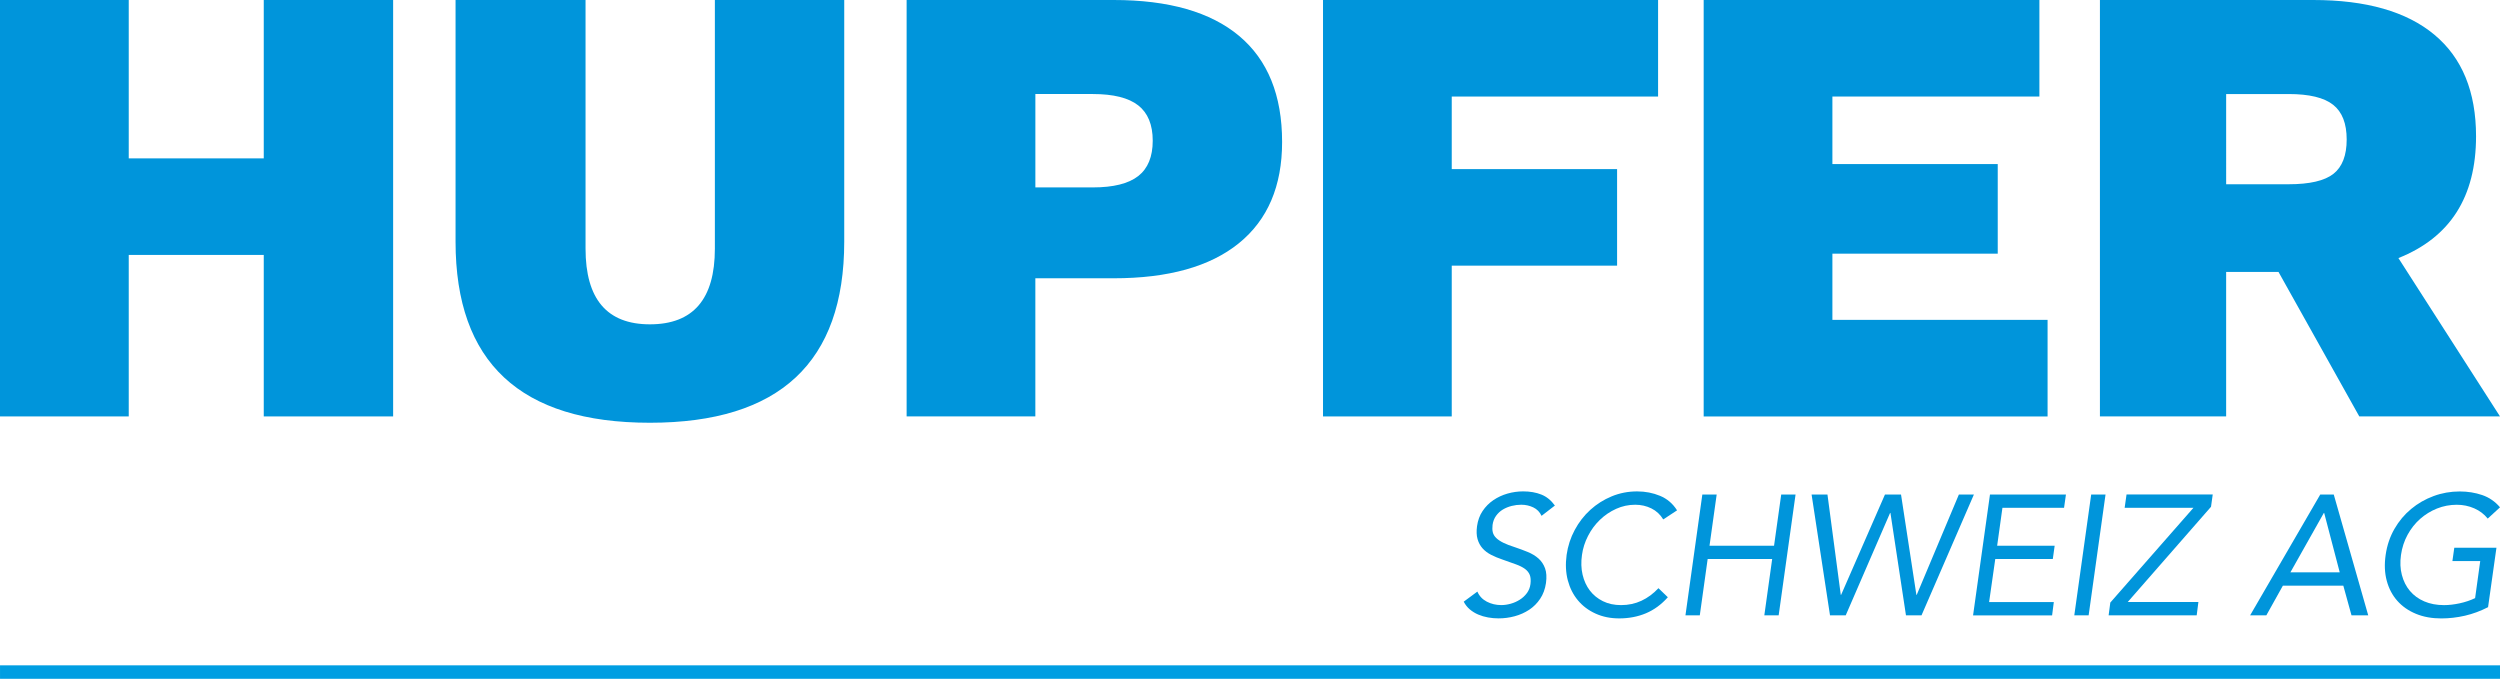 <?xml version="1.0" encoding="utf-8"?>
<!-- Generator: Adobe Illustrator 23.0.6, SVG Export Plug-In . SVG Version: 6.00 Build 0)  -->
<svg version="1.1" id="Ebene_1" xmlns="http://www.w3.org/2000/svg" xmlns:xlink="http://www.w3.org/1999/xlink" x="0px" y="0px"
	 viewBox="0 0 175.748 47.719" enable-background="new 0 0 175.748 47.719" xml:space="preserve">
<rect x="0.001" y="46.771" fill="#009EE2" width="175.747" height="1.418"/>
<g>
	<path fill="#0095DB" d="M108.37,36.263c-0.128-0.272-0.322-0.47-0.582-0.594c-0.261-0.124-0.542-0.187-0.847-0.187
		c-0.224,0-0.447,0.028-0.672,0.084c-0.224,0.057-0.43,0.141-0.617,0.252c-0.189,0.113-0.348,0.26-0.481,0.444
		c-0.132,0.185-0.214,0.4-0.246,0.647c-0.023,0.193-0.018,0.363,0.018,0.511c0.037,0.147,0.117,0.282,0.24,0.401
		c0.125,0.121,0.293,0.232,0.504,0.336c0.213,0.104,0.482,0.209,0.811,0.312c0.312,0.104,0.613,0.217,0.906,0.336
		c0.291,0.12,0.541,0.271,0.75,0.456c0.207,0.185,0.361,0.414,0.462,0.69c0.1,0.275,0.122,0.621,0.065,1.037
		c-0.063,0.425-0.199,0.793-0.408,1.104c-0.207,0.312-0.465,0.569-0.773,0.774c-0.309,0.203-0.648,0.355-1.02,0.455
		c-0.373,0.101-0.75,0.15-1.135,0.15c-0.248,0-0.494-0.022-0.738-0.066c-0.244-0.043-0.473-0.111-0.689-0.203
		c-0.216-0.092-0.412-0.213-0.588-0.36c-0.176-0.147-0.32-0.33-0.432-0.546l0.959-0.708c0.137,0.312,0.358,0.548,0.666,0.708
		c0.309,0.16,0.646,0.24,1.015,0.24c0.216,0,0.438-0.032,0.666-0.096c0.228-0.064,0.44-0.158,0.636-0.283
		c0.196-0.123,0.362-0.277,0.498-0.461c0.137-0.185,0.221-0.396,0.252-0.637c0.032-0.264,0.016-0.478-0.048-0.642
		s-0.179-0.306-0.342-0.427c-0.164-0.119-0.38-0.228-0.647-0.323c-0.27-0.097-0.582-0.208-0.943-0.336
		c-0.287-0.097-0.551-0.206-0.791-0.33c-0.24-0.124-0.44-0.276-0.6-0.456c-0.16-0.18-0.277-0.396-0.349-0.648
		c-0.072-0.252-0.084-0.554-0.036-0.906c0.057-0.407,0.186-0.764,0.391-1.067c0.203-0.304,0.455-0.558,0.756-0.763
		c0.3-0.203,0.629-0.357,0.99-0.461c0.359-0.103,0.727-0.156,1.104-0.156c0.48,0,0.906,0.074,1.277,0.222
		c0.373,0.148,0.69,0.406,0.955,0.774L108.37,36.263z"/>
	<path fill="#0095DB" d="M116.925,36.515c-0.208-0.344-0.486-0.602-0.834-0.774c-0.348-0.172-0.726-0.258-1.134-0.258
		c-0.472,0-0.92,0.096-1.345,0.289c-0.424,0.191-0.803,0.449-1.139,0.773c-0.337,0.324-0.615,0.7-0.834,1.128
		c-0.221,0.429-0.363,0.874-0.427,1.338c-0.071,0.496-0.058,0.958,0.042,1.386c0.1,0.428,0.27,0.801,0.51,1.116
		c0.24,0.316,0.547,0.565,0.918,0.75c0.373,0.185,0.799,0.276,1.278,0.276c0.521,0,0.998-0.102,1.435-0.307
		c0.436-0.203,0.834-0.498,1.193-0.882l0.66,0.636c-0.456,0.513-0.971,0.889-1.542,1.129c-0.572,0.24-1.198,0.359-1.878,0.359
		c-0.608,0-1.16-0.111-1.656-0.336c-0.496-0.224-0.91-0.533-1.242-0.93c-0.332-0.396-0.57-0.866-0.714-1.41
		c-0.144-0.544-0.172-1.141-0.084-1.788c0.088-0.624,0.278-1.208,0.57-1.752s0.657-1.017,1.098-1.416
		c0.44-0.399,0.94-0.716,1.5-0.948c0.56-0.231,1.156-0.348,1.788-0.348c0.576,0,1.114,0.104,1.614,0.312
		c0.499,0.207,0.897,0.547,1.194,1.02L116.925,36.515z"/>
	<path fill="#0095DB" d="M119.673,34.763h1.008l-0.504,3.601h4.537l0.504-3.601h1.008l-1.188,8.496h-1.008l0.552-3.96h-4.535
		l-0.553,3.96h-1.008L119.673,34.763z"/>
	<path fill="#0095DB" d="M127.353,34.763h1.116l0.936,7.056h0.023l3.084-7.056h1.128l1.08,7.056h0.024l2.964-7.056h1.056
		l-3.684,8.496h-1.092l-1.092-7.2h-0.025l-3.119,7.2h-1.104L127.353,34.763z"/>
	<path fill="#0095DB" d="M139.894,34.763h5.34l-0.133,0.937h-4.332l-0.371,2.664h4.043l-0.131,0.935h-4.045l-0.432,3.024h4.548
		l-0.12,0.937h-5.556L139.894,34.763z"/>
	<path fill="#0095DB" d="M147.009,34.763h1.008l-1.188,8.496h-1.008L147.009,34.763z"/>
	<path fill="#0095DB" d="M148.353,42.359l5.844-6.66h-4.836l0.133-0.937h6.059l-0.12,0.864l-5.855,6.695h4.968l-0.12,0.937h-6.191
		L148.353,42.359z"/>
	<path fill="#0095DB" d="M163.113,34.763h0.948l2.424,8.496h-1.176l-0.576-2.088h-4.248l-1.164,2.088h-1.14L163.113,34.763z
		 M163.388,36.059h-0.023l-2.352,4.176h3.468L163.388,36.059z"/>
	<path fill="#0095DB" d="M174.909,42.683c-0.528,0.272-1.07,0.472-1.626,0.601c-0.557,0.127-1.109,0.191-1.662,0.191
		c-0.664,0-1.258-0.107-1.781-0.324c-0.525-0.216-0.961-0.52-1.309-0.912c-0.348-0.392-0.596-0.861-0.744-1.41
		c-0.148-0.547-0.174-1.153-0.078-1.817c0.096-0.672,0.303-1.282,0.618-1.83c0.315-0.548,0.708-1.016,1.176-1.403
		c0.468-0.389,0.994-0.691,1.578-0.906c0.584-0.217,1.196-0.324,1.836-0.324c0.56,0,1.086,0.084,1.578,0.252
		c0.492,0.168,0.91,0.456,1.254,0.863l-0.864,0.793c-0.248-0.312-0.563-0.553-0.947-0.721c-0.385-0.168-0.793-0.252-1.225-0.252
		c-0.488,0-0.951,0.088-1.392,0.264c-0.44,0.177-0.837,0.421-1.189,0.732c-0.352,0.312-0.646,0.684-0.882,1.116
		c-0.235,0.433-0.39,0.904-0.462,1.416c-0.072,0.504-0.053,0.972,0.061,1.403c0.111,0.433,0.299,0.807,0.564,1.123
		c0.265,0.316,0.601,0.563,1.008,0.738c0.408,0.176,0.872,0.264,1.392,0.264c0.345,0,0.711-0.043,1.099-0.127
		c0.388-0.084,0.75-0.205,1.086-0.365l0.36-2.604h-1.956l0.132-0.937h2.964L174.909,42.683z"/>
</g>
<g>
	<path fill="#0095DB" d="M27.637,0v29.274h-9.095V17.921H9.05v11.353H0V0h9.05v11.134h9.492V0H27.637z"/>
	<path fill="#0095DB" d="M59.349,16.99c0,8.486-4.554,12.729-13.662,12.729c-9.111,0-13.662-4.242-13.662-12.729V0h9.138v17.477
		c0,3.549,1.508,5.323,4.524,5.323c3.045,0,4.568-1.774,4.568-5.323V0h9.094V16.99z"/>
	<path fill="#0095DB" d="M87.114,2.528c2.01,1.686,3.017,4.17,3.017,7.453c0,3.105-1.014,5.477-3.04,7.119
		c-2.026,1.642-4.962,2.463-8.806,2.463h-5.501v9.711h-9.049V0h14.55C82.16,0,85.103,0.843,87.114,2.528z M80.017,12.377
		c0.679-0.533,1.019-1.36,1.019-2.485c0-1.123-0.341-1.952-1.019-2.484c-0.682-0.532-1.744-0.798-3.193-0.798h-4.038v6.565h4.038
		C78.272,13.175,79.335,12.909,80.017,12.377z"/>
	<path fill="#0095DB" d="M102.056,6.787v5.101h11.624v6.787h-11.624v10.6h-9.049V0h23.555v6.787H102.056z"/>
	<path fill="#0095DB" d="M143.943,22.489v6.786h-24.176V0h23.601v6.787h-14.552v4.746h11.623v6.299h-11.623v4.656H143.943z"/>
	<path fill="#0095DB" d="M160.178,19.119h-3.682v10.155h-8.873V0h14.994c3.726,0,6.565,0.813,8.517,2.439
		c1.952,1.626,2.93,4.008,2.93,7.142c0,4.259-1.819,7.113-5.458,8.561l7.142,11.132h-9.892L160.178,19.119z M156.497,12.953h4.392
		c1.477,0,2.528-0.244,3.149-0.732c0.62-0.487,0.932-1.293,0.932-2.417c0-1.124-0.317-1.937-0.955-2.439
		c-0.636-0.503-1.678-0.754-3.126-0.754h-4.392V12.953z"/>
</g>
</svg>
